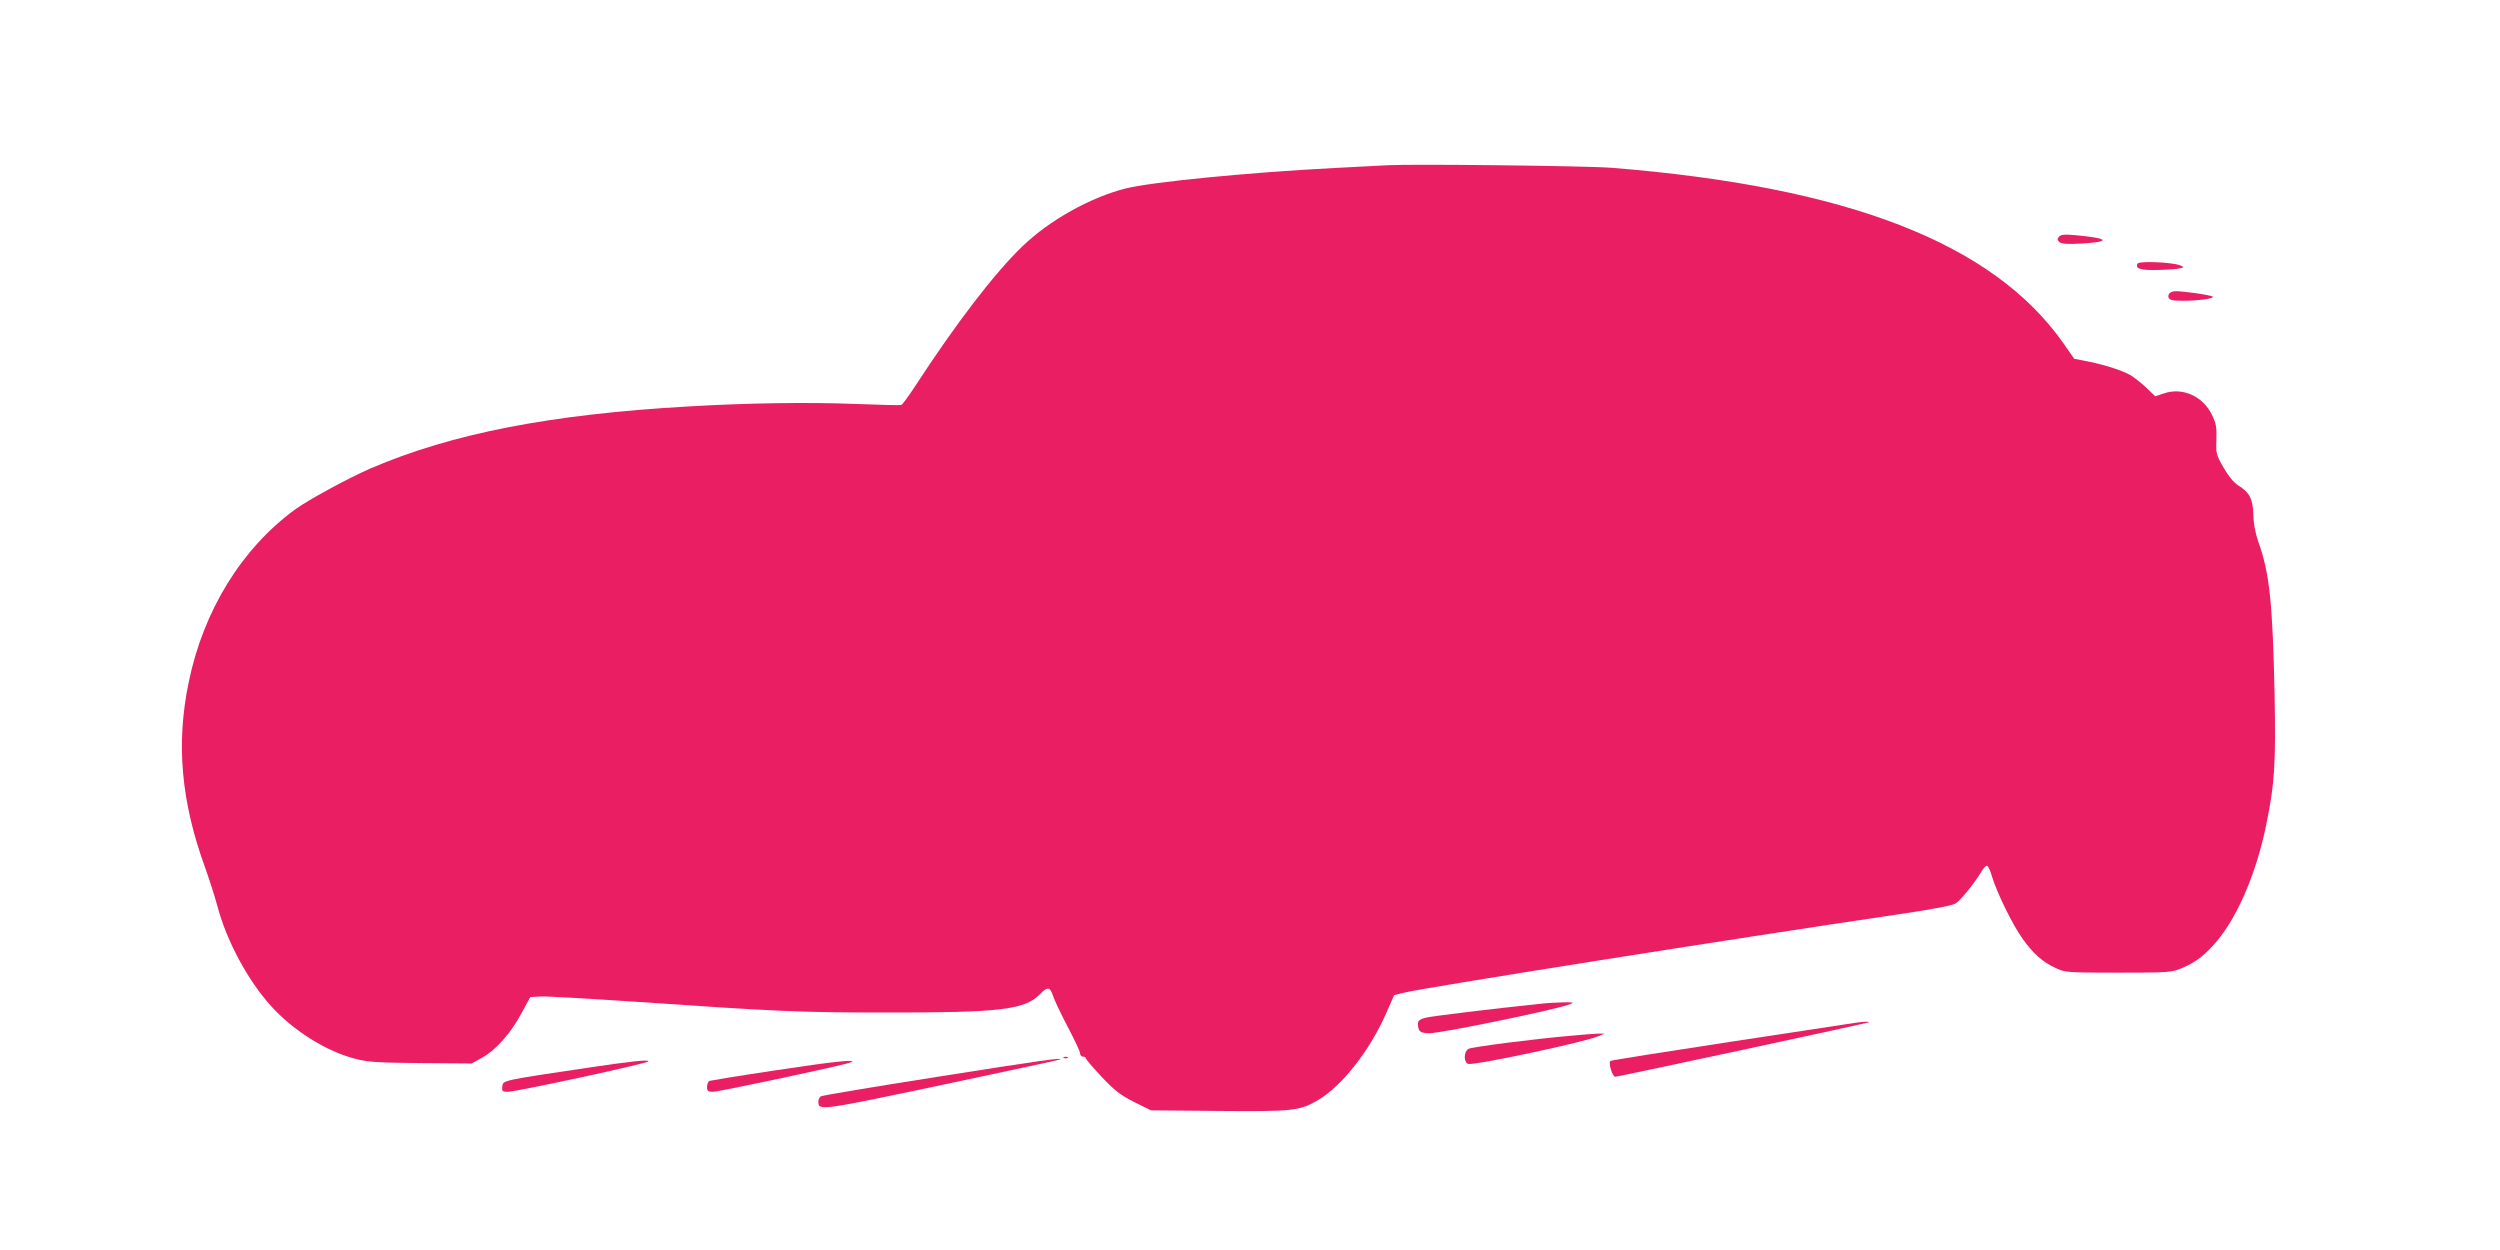 <?xml version="1.0" standalone="no"?>
<!DOCTYPE svg PUBLIC "-//W3C//DTD SVG 20010904//EN"
 "http://www.w3.org/TR/2001/REC-SVG-20010904/DTD/svg10.dtd">
<svg version="1.0" xmlns="http://www.w3.org/2000/svg"
 width="1280pt" height="640pt" viewBox="0 0 1280 640"
 preserveAspectRatio="xMidYMid meet">
<g transform="translate(0,640) scale(0.1,-0.1)"
fill="#e91e63" stroke="none">
<path d="M7105 5554 c-33 -2 -154 -8 -270 -14 -446 -23 -940 -72 -1072 -105
-181 -46 -390 -163 -527 -295 -143 -137 -340 -394 -551 -718 -33 -50 -64 -93
-70 -95 -5 -3 -113 0 -240 5 -235 9 -547 5 -850 -13 -704 -40 -1210 -138
-1627 -317 -113 -49 -321 -162 -388 -211 -273 -200 -469 -518 -544 -885 -65
-313 -39 -608 83 -945 21 -58 51 -151 66 -207 46 -172 154 -373 271 -503 114
-127 284 -234 433 -272 65 -17 114 -20 336 -22 l260 -2 54 30 c70 39 145 123
201 227 l45 83 51 3 c27 2 248 -11 489 -27 733 -50 834 -55 1280 -55 588 -1
713 14 791 95 37 38 50 37 65 -8 6 -21 40 -92 75 -159 35 -66 64 -128 64 -137
0 -10 7 -17 15 -17 8 0 15 -4 15 -9 0 -5 37 -48 81 -95 67 -71 96 -93 167
-129 l85 -42 349 -3 c381 -3 412 0 507 56 121 71 263 252 346 439 l43 98 48
12 c92 24 1676 275 2536 402 178 26 275 45 292 56 26 17 100 109 133 166 10
16 22 28 27 26 6 -2 18 -28 26 -58 25 -81 104 -243 154 -313 55 -78 105 -122
170 -152 50 -23 58 -24 321 -24 259 0 272 1 326 23 73 31 121 68 184 144 107
130 201 355 249 595 43 211 48 306 42 658 -10 474 -26 627 -83 785 -16 46 -25
94 -26 140 -2 80 -19 114 -78 150 -23 15 -50 48 -75 92 -37 64 -39 72 -36 142
2 64 -1 82 -24 129 -46 94 -150 140 -244 108 l-45 -15 -45 43 c-25 24 -61 52
-80 64 -42 25 -142 57 -228 73 l-62 12 -55 79 c-360 513 -1103 802 -2315 899
-129 10 -1019 20 -1145 13z"/>
<path d="M10542 5188 c-10 -12 -9 -18 3 -28 11 -9 41 -11 112 -7 155 9 142 27
-32 43 -56 5 -73 3 -83 -8z"/>
<path d="M10945 5051 c-16 -27 15 -36 108 -33 51 1 101 5 112 9 18 5 18 6 -5
15 -43 16 -206 22 -215 9z"/>
<path d="M11111 4901 c-8 -5 -11 -16 -8 -25 5 -12 21 -16 70 -16 78 0 157 10
157 20 0 4 -40 12 -88 19 -105 13 -113 13 -131 2z"/>
<path d="M7910 1263 c-271 -28 -583 -66 -612 -74 -27 -7 -38 -15 -38 -29 0
-41 11 -50 59 -50 63 0 655 122 721 149 21 8 15 10 -35 9 -33 -1 -76 -3 -95
-5z"/>
<path d="M9498 1163 c-15 -2 -302 -46 -638 -97 -335 -51 -612 -95 -615 -98
-11 -11 11 -83 26 -81 32 4 1294 275 1298 279 5 5 -31 3 -71 -3z"/>
<path d="M8055 1098 c-191 -16 -517 -58 -536 -68 -25 -14 -26 -68 -2 -77 27
-10 597 111 668 142 l30 13 -30 0 c-16 0 -75 -5 -130 -10z"/>
<path d="M5448 983 c7 -3 16 -2 19 1 4 3 -2 6 -13 5 -11 0 -14 -3 -6 -6z"/>
<path d="M4795 886 c-319 -50 -586 -95 -592 -99 -7 -5 -13 -16 -13 -26 0 -49
1 -49 632 84 332 70 605 129 607 131 11 10 -96 -5 -634 -90z"/>
<path d="M3015 934 c-444 -66 -440 -65 -443 -96 -3 -25 0 -28 28 -28 43 0 720
146 720 156 0 10 -90 0 -305 -32z"/>
<path d="M3965 919 c-175 -26 -325 -51 -332 -53 -7 -3 -13 -17 -13 -31 0 -21
5 -25 30 -25 31 0 656 133 700 149 58 21 -77 7 -385 -40z"/>
</g>
</svg>
